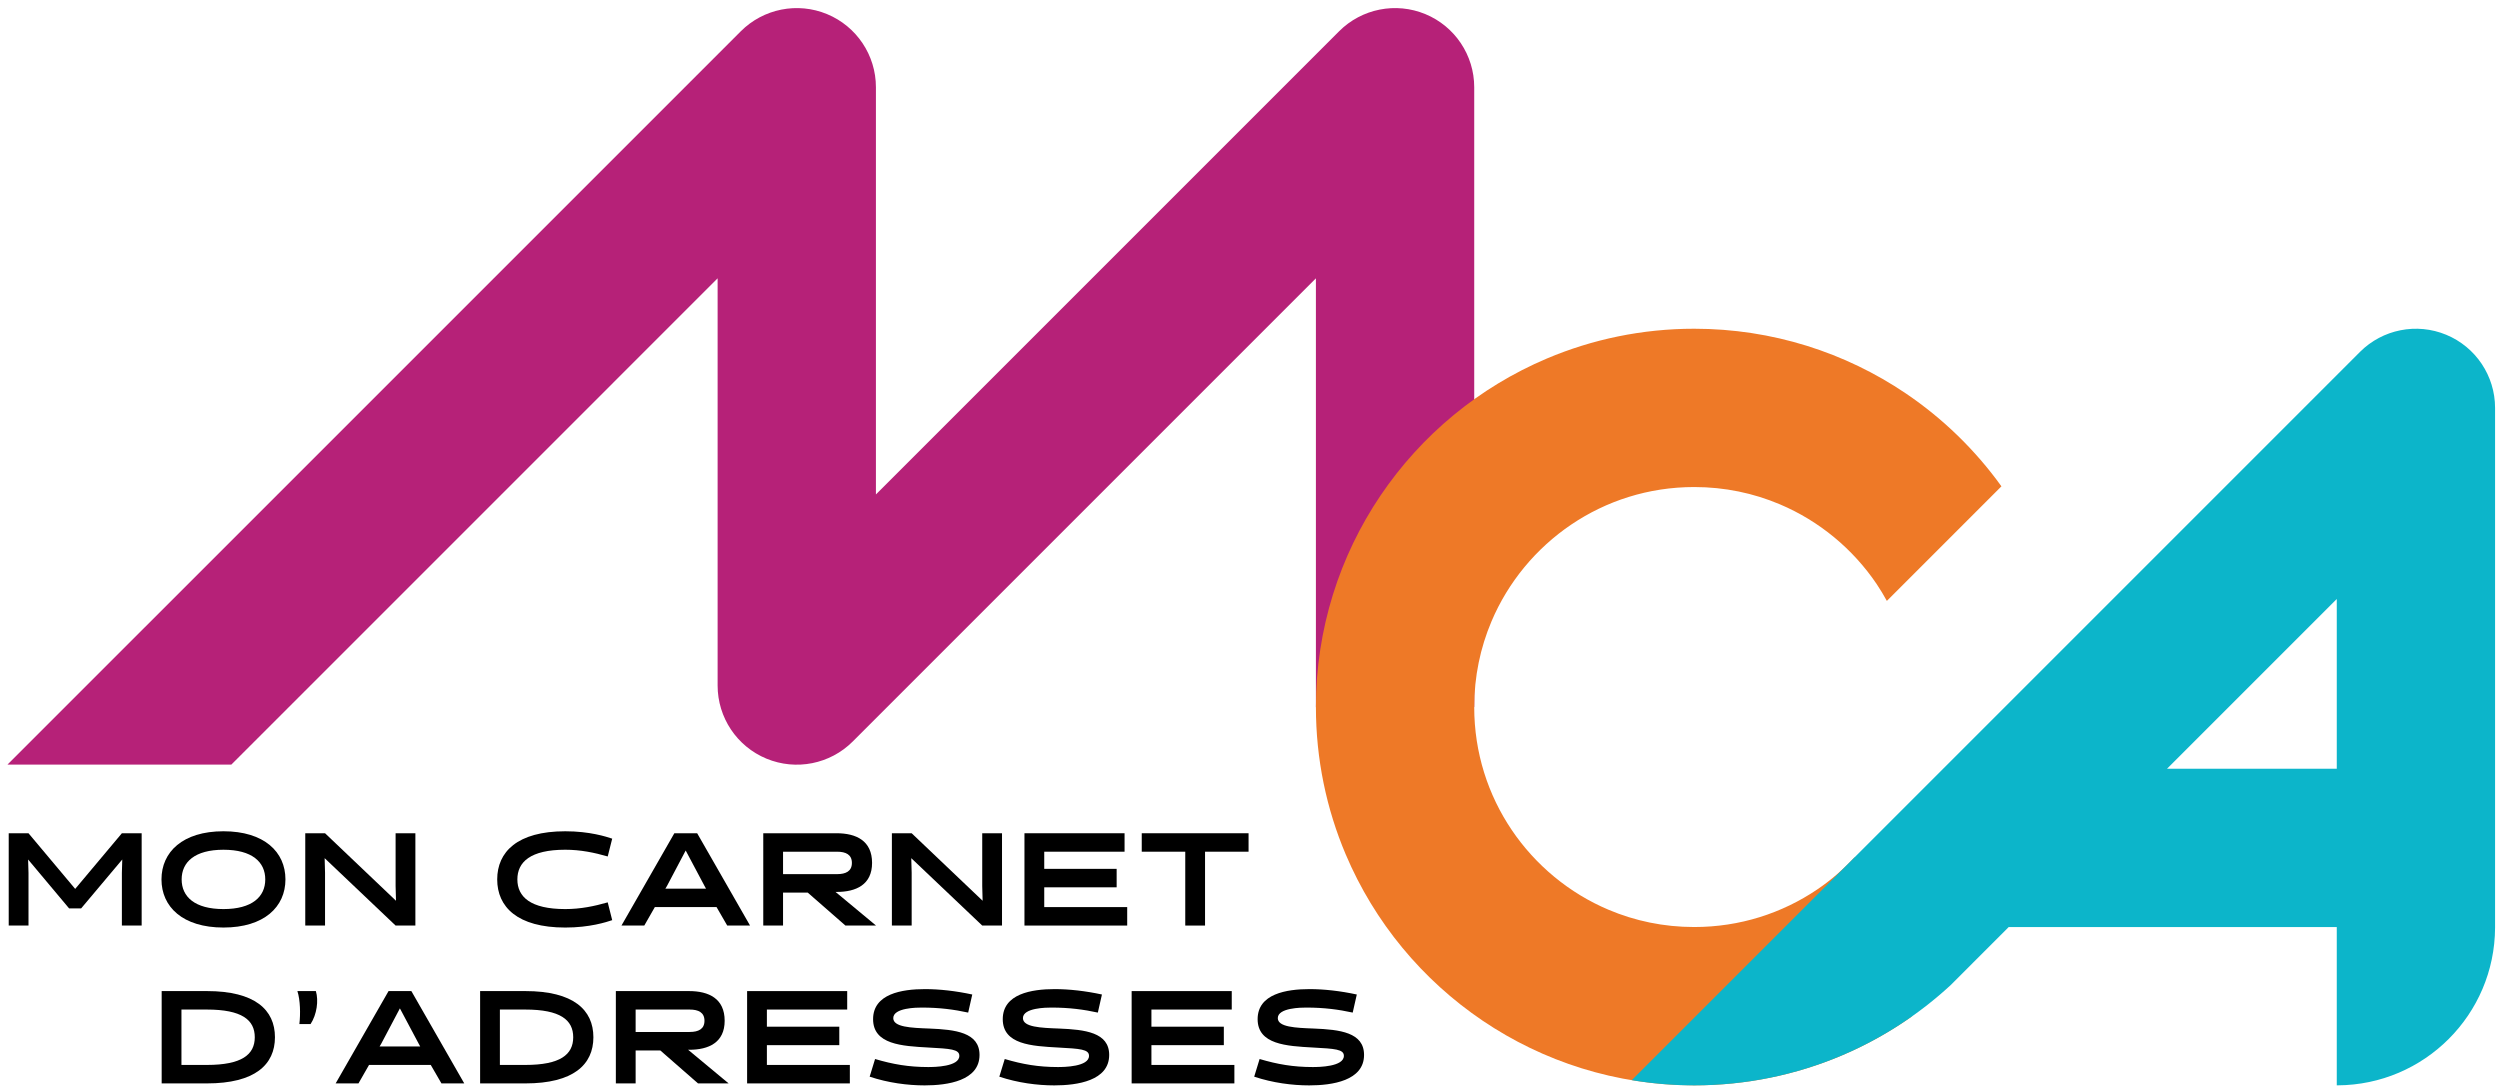 <svg xmlns="http://www.w3.org/2000/svg" xmlns:xlink="http://www.w3.org/1999/xlink" id="Calque_1" x="0px" y="0px" width="469.5px" height="204.5px" viewBox="0 0 469.5 204.5" xml:space="preserve"><path fill="#B62178" d="M247.129,132.783h29.73v-116.4c0-6.012-3.622-11.433-9.176-13.733c-5.555-2.3-11.949-1.028-16.2,3.223  l-86.985,86.985V16.383c0-6.012-3.622-11.433-9.176-13.733c-5.554-2.3-11.949-1.028-16.199,3.223L1.404,143.59h42.044l91.321-91.322  v76.476c0,6.012,3.622,11.434,9.176,13.733c5.554,2.3,11.948,1.029,16.199-3.223l86.984-86.984V132.783z"></path><path d="M114.972,172.805c-1.115,0.372-4.211,1.388-8.818,1.388c-9.014,0-12.779-3.89-12.779-9.04c0-5.153,3.765-9.04,12.779-9.04  c4.607,0,7.704,1.015,8.818,1.385l-0.842,3.346c-2.502-0.718-5.077-1.265-7.977-1.265c-6.537,0-8.99,2.306-8.99,5.574  s2.453,5.571,8.99,5.571c2.899,0,5.475-0.544,7.977-1.262L114.972,172.805z"></path><path d="M140.859,173.82h-4.285l-2.006-3.469h-11.59l-1.982,3.469h-4.286l9.932-17.336h4.285L140.859,173.82z M125.256,166.39  l-0.298,0.496h7.628l-0.272-0.496l-3.542-6.663L125.256,166.39z"></path><path d="M143.342,156.482h13.747c3.715,0,6.687,1.411,6.687,5.572c0,4.087-2.998,5.451-6.637,5.451h-0.224l7.604,6.314h-5.747  l-7.084-6.192h-4.632v6.192h-3.715V156.482z M157.212,164.162c1.634,0,2.774-0.546,2.774-2.107c0-1.559-1.14-2.104-2.774-2.104  h-10.156v4.212H157.212z"></path><polygon points="184.463,156.484 188.178,156.484 188.178,173.82 184.463,173.82 171.137,161.165 171.211,163.913 171.211,173.82   167.496,173.82 167.496,156.484 171.211,156.484 184.536,169.164 184.463,166.39 "></polygon><polygon points="192.394,173.82 192.394,156.484 211.193,156.484 211.193,159.95 196.109,159.95 196.109,163.17 209.706,163.17   209.706,166.638 196.109,166.638 196.109,170.352 211.688,170.352 211.688,173.82 "></polygon><polygon points="226.307,159.95 226.307,173.82 222.592,173.82 222.592,159.95 214.419,159.95 214.419,156.484 234.48,156.484   234.48,159.95 "></polygon><path d="M30.361,203.464v-17.339h8.496c9.016,0,12.779,3.518,12.779,8.668c0,5.152-3.764,8.671-12.779,8.671H30.361z   M34.076,189.593v10.402h4.781c6.539,0,8.99-1.931,8.99-5.202c0-3.269-2.452-5.2-8.99-5.2H34.076z"></path><path d="M59.32,186.127c0.545,1.808,0.174,4.407-0.99,6.189h-2.106c0.224-1.882,0.174-4.505-0.371-6.189H59.32z"></path><path d="M87.186,203.461h-4.285l-2.005-3.466H69.304l-1.982,3.466h-4.286l9.933-17.334h4.286L87.186,203.461z M71.583,196.031  l-0.297,0.497h7.629l-0.272-0.497l-3.542-6.66L71.583,196.031z"></path><path d="M90.165,203.464v-17.339h8.496c9.015,0,12.778,3.518,12.778,8.668c0,5.152-3.764,8.671-12.778,8.671H90.165z   M93.879,189.593v10.402h4.781c6.539,0,8.99-1.931,8.99-5.202c0-3.269-2.451-5.2-8.99-5.2H93.879z"></path><path d="M115.657,186.125h13.747c3.715,0,6.688,1.412,6.688,5.573c0,4.088-2.998,5.448-6.638,5.448h-0.224l7.605,6.317h-5.747  l-7.084-6.191h-4.632v6.191h-3.715V186.125z M129.527,193.803c1.635,0,2.774-0.543,2.774-2.104c0-1.561-1.139-2.105-2.774-2.105  h-10.155v4.21H129.527z"></path><polygon points="140.307,203.464 140.307,186.127 159.105,186.127 159.105,189.593 144.021,189.593 144.021,192.813   157.619,192.813 157.619,196.28 144.021,196.28 144.021,199.995 159.601,199.995 159.601,203.464 "></polygon><path d="M163.322,202.2l1.015-3.318c3.343,0.99,6.316,1.51,9.982,1.51c1.138,0,5.844-0.051,5.844-2.104  c0-1.239-1.684-1.34-5.795-1.562c-4.979-0.273-10.402-0.57-10.402-5.325c0-4.756,5.399-5.646,9.759-5.646  c2.724,0,5.795,0.347,8.866,1.013l-0.767,3.396c-2.626-0.57-5.326-0.941-8.719-0.941c-0.892,0-5.35,0.023-5.35,1.981  c0,1.686,3.319,1.833,6.787,1.957c4.854,0.197,9.412,0.717,9.412,4.953c0,4.854-5.994,5.723-10.304,5.723  C170.456,203.836,166.814,203.363,163.322,202.2"></path><path d="M187.674,202.2l1.016-3.318c3.344,0.99,6.315,1.51,9.981,1.51c1.14,0,5.846-0.051,5.846-2.104  c0-1.239-1.685-1.34-5.797-1.562c-4.979-0.273-10.402-0.57-10.402-5.325c0-4.756,5.4-5.646,9.759-5.646  c2.726,0,5.795,0.347,8.867,1.013l-0.768,3.396c-2.625-0.57-5.326-0.941-8.718-0.941c-0.892,0-5.351,0.023-5.351,1.981  c0,1.686,3.319,1.833,6.786,1.957c4.855,0.197,9.413,0.717,9.413,4.953c0,4.854-5.994,5.723-10.304,5.723  C194.808,203.836,191.167,203.363,187.674,202.2"></path><polygon points="212.522,203.464 212.522,186.127 231.322,186.127 231.322,189.593 216.237,189.593 216.237,192.813   229.836,192.813 229.836,196.28 216.237,196.28 216.237,199.995 231.817,199.995 231.817,203.464 "></polygon><path d="M235.538,202.2l1.015-3.318c3.345,0.99,6.317,1.51,9.983,1.51c1.14,0,5.845-0.051,5.845-2.104  c0-1.239-1.685-1.34-5.796-1.562c-4.978-0.273-10.402-0.57-10.402-5.325c0-4.756,5.4-5.646,9.758-5.646  c2.726,0,5.797,0.347,8.866,1.013l-0.768,3.396c-2.626-0.57-5.325-0.941-8.719-0.941c-0.891,0-5.349,0.023-5.349,1.981  c0,1.686,3.317,1.833,6.785,1.957c4.855,0.197,9.413,0.717,9.413,4.953c0,4.854-5.995,5.723-10.305,5.723  C242.672,203.836,239.029,203.363,235.538,202.2"></path><path fill="#EE7927" d="M348.329,190.846v-29.885c-2.125,2.279-4.479,4.342-7.066,6.089c-3.299,2.23-6.928,3.989-10.798,5.192  c-3.871,1.204-7.98,1.854-12.291,1.854c-5.746,0-11.143-1.155-16.078-3.238c-7.396-3.125-13.732-8.385-18.191-14.987  c-2.229-3.3-3.988-6.926-5.192-10.798c-1.202-3.87-1.853-7.979-1.854-12.29c0.001-5.745,1.155-11.143,3.239-16.079  c3.125-7.395,8.384-13.731,14.986-18.189c3.3-2.23,6.928-3.99,10.798-5.193c3.872-1.204,7.98-1.854,12.292-1.855  c5.744,0.001,11.143,1.155,16.077,3.24c7.396,3.125,13.735,8.384,18.191,14.985c0.688,1.019,1.313,2.08,1.911,3.158l21.516-21.517  c-4.91-6.826-10.99-12.74-17.963-17.453c-5.666-3.83-11.926-6.866-18.611-8.946c-6.685-2.08-13.798-3.197-21.121-3.197  c-9.769-0.002-19.151,1.989-27.66,5.589c-12.767,5.404-23.585,14.393-31.242,25.724c-3.828,5.666-6.868,11.926-8.946,18.611  c-2.079,6.684-3.197,13.796-3.196,21.122c-0.003,9.767,1.987,19.149,5.59,27.657c5.404,12.77,14.392,23.586,25.723,31.243  c5.666,3.83,11.926,6.869,18.61,8.948s13.798,3.196,21.122,3.194c9.768,0.002,19.151-1.986,27.658-5.588  c4.715-1.996,9.161-4.484,13.281-7.393H348.329z"></path><path fill="#0CB5CA" d="M459.399,62.869c-5.554-2.301-11.948-1.029-16.199,3.223l-97.859,97.859l0.005,0.001l-38.903,38.903  c3.825,0.639,7.745,0.98,11.732,0.98c9.767,0,19.15-1.989,27.658-5.591c7.628-3.229,14.551-7.744,20.53-13.267l4.069-4.07  c0.02-0.02,0.038-0.044,0.057-0.064l6.384-6.382l0.361-0.363h61.611v29.729h0.145c16.305-0.081,29.504-13.279,29.584-29.585V76.603  C468.574,70.591,464.952,65.169,459.399,62.869 M406.964,144.37l31.882-31.883v31.883H406.964z"></path><polygon points="12.98,170.601 5.278,161.411 5.352,163.913 5.352,173.82 1.637,173.82 1.637,156.484 5.352,156.484 14.12,166.935   22.889,156.484 26.604,156.484 26.604,173.82 22.889,173.82 22.889,163.913 22.962,161.411 15.235,170.601 "></polygon><path d="M41.966,156.112c7.654,0,11.641,3.887,11.641,9.04c0,5.15-3.987,9.04-11.641,9.04c-7.653,0-11.64-3.89-11.64-9.04  C30.326,159.999,34.313,156.112,41.966,156.112 M41.966,170.724c5.375,0,7.851-2.303,7.851-5.571s-2.477-5.572-7.851-5.572  c-5.374,0-7.852,2.304-7.852,5.572S36.592,170.724,41.966,170.724"></path><polygon points="74.294,156.484 78.009,156.484 78.009,173.82 74.294,173.82 60.969,161.165 61.042,163.913 61.042,173.82   57.328,173.82 57.328,156.484 61.042,156.484 74.368,169.164 74.294,166.39 "></polygon></svg>